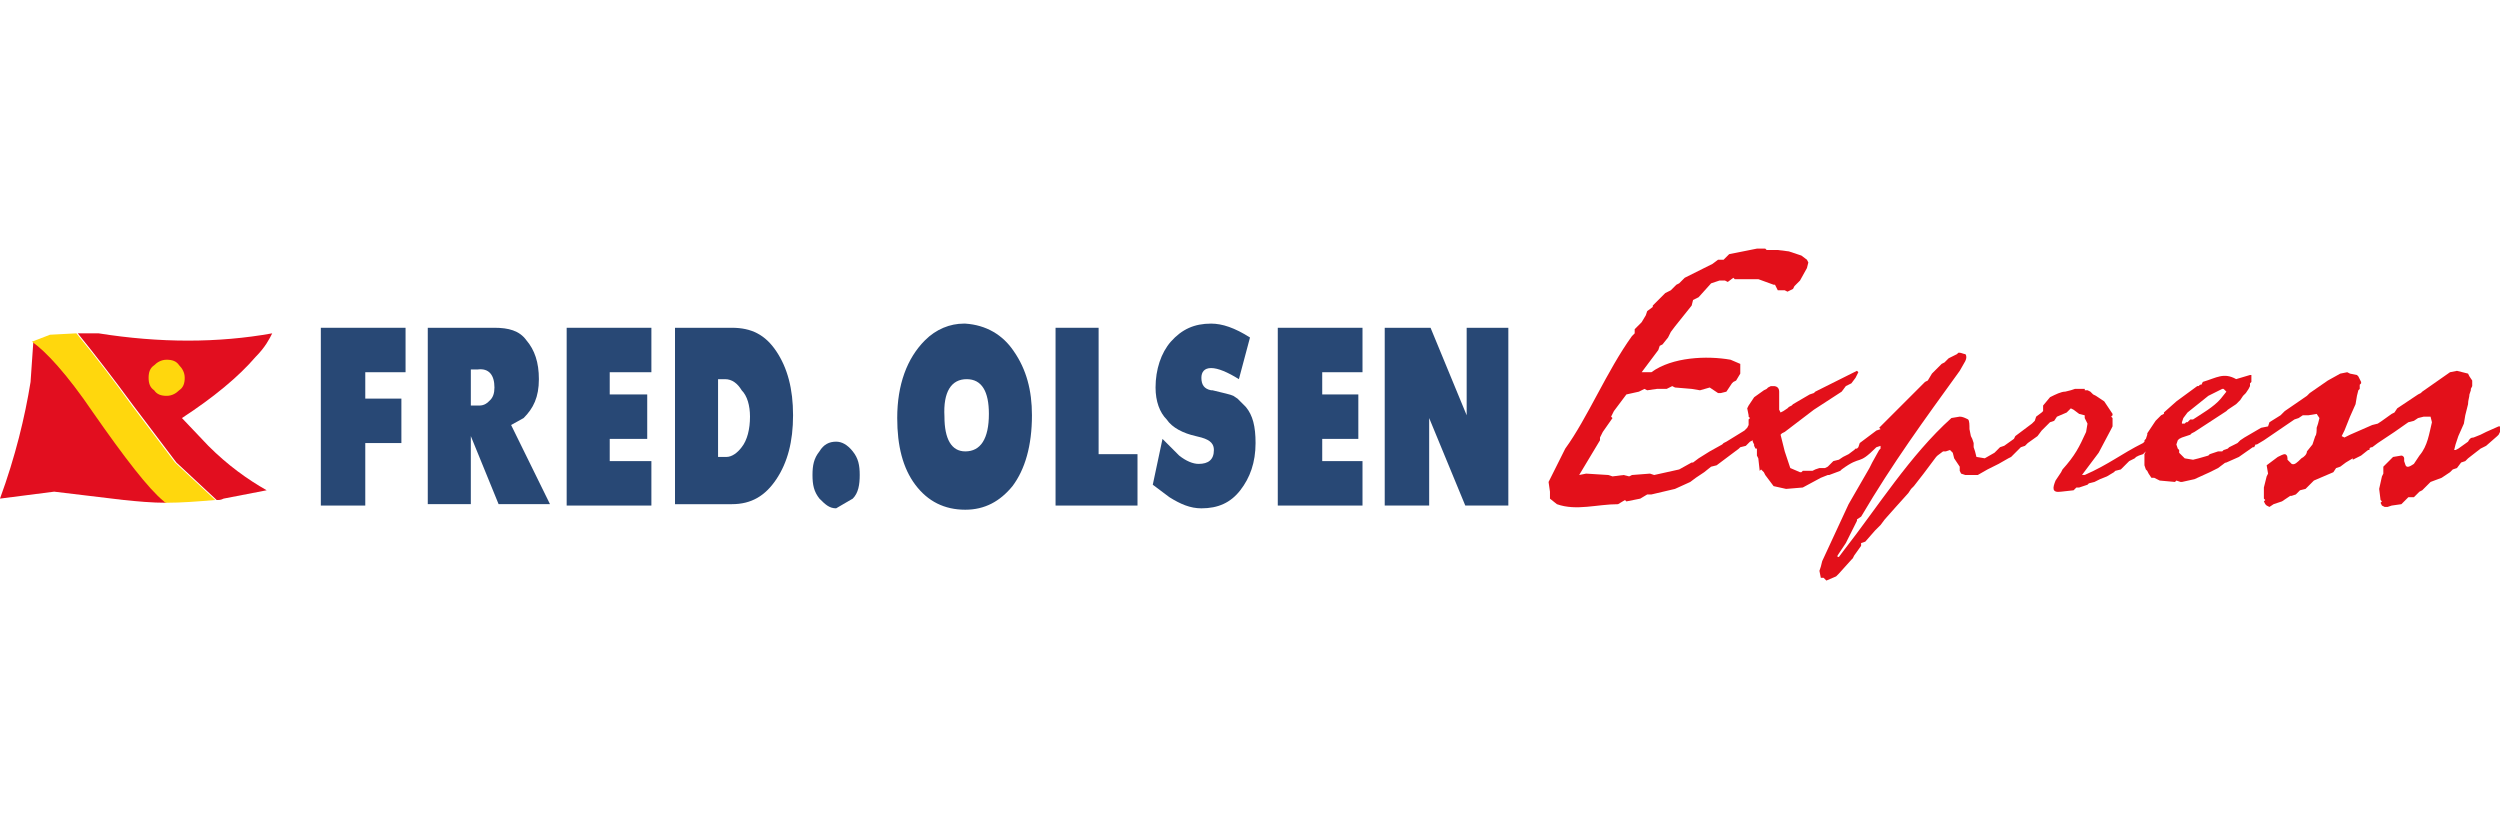 <?xml version="1.0" encoding="utf-8"?>
<!-- Generator: Adobe Illustrator 19.1.1, SVG Export Plug-In . SVG Version: 6.00 Build 0)  -->
<svg version="1.1" id="FREO" xmlns="http://www.w3.org/2000/svg" xmlns:xlink="http://www.w3.org/1999/xlink" x="0px" y="0px"
	 viewBox="0 0 180 60" enable-background="new 0 0 180 60" xml:space="preserve">
<g>
	<path fill="#284875" d="M60.2,31.8c-0.5,0-0.9,0.2-1.2,0.7c-0.4,0.5-0.5,1-0.5,1.7c0,0.7,0.1,1.2,0.5,1.7c0.4,0.4,0.7,0.7,1.2,0.7
		l1.2-0.7c0.4-0.4,0.5-1,0.5-1.7c0-0.7-0.1-1.2-0.5-1.7C61,32,60.6,31.8,60.2,31.8"/>
	<polyline fill="#284875" points="23.1,23.6 23.1,36.4 26.3,36.4 26.3,31.9 28.9,31.9 28.9,28.7 26.3,28.7 26.3,26.8 29.2,26.8 
		29.2,23.6 23.1,23.6 	"/>
	<path fill="#284875" d="M37.7,30.1c0.7-0.7,1.1-1.5,1.1-2.8c0-1.2-0.3-2.1-0.9-2.8c-0.5-0.7-1.3-0.9-2.3-0.9h-4.8v12.7h3.1v-4.9
		l2,4.9h3.7l-2.8-5.7L37.7,30.1 M35.6,27.9c0,0.4-0.1,0.7-0.3,0.9c-0.2,0.2-0.4,0.4-0.8,0.4h-0.6v-2.6h0.5
		C35.2,26.5,35.6,27,35.6,27.9z"/>
	<polyline fill="#284875" points="40.8,23.6 40.8,36.4 46.9,36.4 46.9,33.2 43.9,33.2 43.9,31.6 46.6,31.6 46.6,28.4 43.9,28.4 
		43.9,26.8 46.9,26.8 46.9,23.6 40.8,23.6 	"/>
	<path fill="#284875" d="M54,30c0,0.9-0.2,1.7-0.6,2.2c-0.3,0.4-0.7,0.7-1.1,0.7h-0.6v-5.6h0.5c0.5,0,0.9,0.3,1.2,0.8
		C53.8,28.5,54,29.2,54,30 M48.6,23.6v12.7h4.1c1.4,0,2.4-0.6,3.2-1.8c0.8-1.2,1.2-2.7,1.2-4.6c0-1.9-0.4-3.4-1.2-4.6
		c-0.8-1.2-1.8-1.7-3.2-1.7H48.6z"/>
	<polyline fill="#284875" points="99.7,23.6 99.7,36.4 102.9,36.4 102.9,30.1 105.5,36.4 108.6,36.4 108.6,23.6 105.6,23.6 
		105.6,29.9 103,23.6 99.7,23.6 	"/>
	<path fill="#284875" d="M69.6,27.3c1.1,0,1.6,0.9,1.6,2.5c0,1.8-0.6,2.7-1.7,2.7c-1,0-1.5-0.9-1.5-2.5
		C67.9,28.2,68.5,27.3,69.6,27.3 M69.4,23.3c-1,0-2,0.4-2.8,1.2c-1.3,1.3-2,3.2-2,5.6c0,2,0.4,3.6,1.3,4.8c0.9,1.2,2.1,1.8,3.6,1.8
		c1.4,0,2.5-0.6,3.4-1.7c0.9-1.2,1.4-2.9,1.4-5.1c0-1.8-0.4-3.3-1.3-4.6c-0.8-1.2-2-1.9-3.5-2L69.4,23.3L69.4,23.3z"/>
	<polyline fill="#284875" points="76,23.6 76,36.4 81.9,36.4 81.9,32.7 79.1,32.7 79.1,23.6 76,23.6 	"/>
	<path fill="#284875" d="M84,30.2c0.4,0.6,1.2,1,2.1,1.2l0.4,0.1c0.7,0.2,0.9,0.5,0.9,0.9c0,0.7-0.4,1-1.1,1c-0.4,0-0.9-0.2-1.4-0.6
		l-1.2-1.2L83,34.9l1.2,0.9c0.8,0.5,1.5,0.8,2.3,0.8c1.2,0,2.1-0.4,2.8-1.3c0.7-0.9,1.1-2,1.1-3.4c0-1.2-0.2-2-0.7-2.6l-0.6-0.6
		l-0.3-0.2c-0.2-0.1-0.7-0.2-1.5-0.4h-0.1c-0.5-0.1-0.7-0.4-0.7-0.9c0-0.4,0.2-0.7,0.7-0.7c0.5,0,1.2,0.3,2,0.8l0.8-3
		c-1.1-0.7-2-1-2.8-1c-1.2,0-2.1,0.4-2.9,1.3c-0.7,0.8-1.1,2-1.1,3.3C83.2,28.9,83.5,29.7,84,30.2"/>
	<polyline fill="#284875" points="98.1,23.6 92,23.6 92,36.4 98.1,36.4 98.1,33.2 95.2,33.2 95.2,31.6 97.8,31.6 97.8,28.4 
		95.2,28.4 95.2,26.8 98.1,26.8 98.1,23.6 	"/>
	<path fill="#E3101A" d="M157.7,30.2h0.2c0.6-0.4,1.5-0.9,2-1.5l0.4-0.5l-0.2-0.2h-0.1l-1,0.5l-1.5,1.2l-0.3,0.4l-0.1,0.3v0.1h0.2
		l0.1-0.1h0.1l0.1-0.1L157.7,30.2 M177.8,27.1l0.2,0.3v0.4l-0.1,0.2v0.1l-0.1,0.3c0,0.2-0.1,0.4-0.1,0.7l-0.2,0.8l-0.1,0.6l-0.4,0.9
		l-0.2,0.6l-0.1,0.4h0.1l0.2-0.1l0.7-0.5c0.1-0.2,0.2-0.3,0.4-0.3l0.5-0.2l0.4-0.2l0.9-0.4h0.1l0.1,0.1V31l-0.1,0.1l-0.1,0.2
		l-0.1,0.1l-0.8,0.7l-0.2,0.1l-0.2,0.1l-0.9,0.7l-0.2,0.2l-0.3,0.1l-0.3,0.4l-0.3,0.1l-0.2,0.2l-0.6,0.4l-0.8,0.3l-0.6,0.6l-0.2,0.1
		l-0.4,0.4h-0.4l-0.5,0.5l-0.7,0.1l-0.3,0.1h-0.2l-0.2-0.1l-0.1-0.2l0.1-0.1l-0.1-0.1l-0.1-0.8l0.2-0.9l0.1-0.2v-0.5l0.7-0.7
		l0.6-0.1c0.1,0,0.2,0.1,0.2,0.2v0.2l0.1,0.3c0.1,0.2,0.3,0.1,0.6-0.1l0.4-0.6c0.6-0.7,0.7-1.6,0.9-2.4l-0.1-0.4h-0.5l-0.4,0.1
		l-0.3,0.2l-0.4,0.1l-1,0.7l-1.2,0.8l-0.4,0.3h-0.1l-0.1,0.1v0.1h-0.1l-0.5,0.4l-0.6,0.3V33l-0.5,0.3l-0.4,0.3l-0.3,0.1L168,34
		l-1.4,0.6l-0.6,0.6l-0.4,0.1l-0.3,0.3l-0.3,0.1h-0.1l-0.6,0.4l-0.6,0.2l-0.3,0.2l-0.2-0.1l-0.1-0.1l-0.1-0.2l0.1-0.1l-0.1-0.1v-0.8
		l0.2-0.8l0.1-0.2l-0.1-0.6l0.8-0.6c0.2-0.1,0.4-0.2,0.5-0.2c0.1,0,0.2,0.1,0.2,0.3v0.1l0.3,0.3c0.2,0.1,0.4-0.1,0.7-0.4
		c0.2-0.1,0.4-0.3,0.4-0.5l0.4-0.5l0.2-0.6c0.1-0.1,0.1-0.4,0.1-0.6l0.1-0.3l0.1-0.4l-0.2-0.3l-0.6,0.1h-0.4l-0.3,0.2l-0.3,0.1
		l-2.2,1.5l-0.5,0.3h-0.1l-0.1,0.2h-0.1l-1,0.7l-0.9,0.4c-0.1,0-0.2,0.1-0.2,0.1l-0.4,0.3l-0.2,0.1l-0.4,0.2l-1.1,0.5l-0.9,0.2H157
		l-0.3-0.1l-0.1,0.1l-1.1-0.1l-0.4-0.2h-0.2l-0.2-0.3l-0.1-0.2l-0.1-0.1l-0.1-0.3v-0.8l0.1-0.2l-0.1,0.1l-0.1,0.1l-0.3,0.1l-0.2,0.1
		l-0.1,0.1l-0.2,0.1l-0.2,0.1l-0.6,0.6l-0.4,0.1l-0.1,0.1l-0.5,0.3l-0.5,0.2l-0.4,0.2l-0.4,0.1l-0.1,0.1l-0.6,0.2h-0.2l-0.2,0.2
		l-0.9,0.1c-0.7,0.1-0.6-0.3-0.4-0.8l0.4-0.6l0.1-0.2c0.9-1,1.2-1.6,1.7-2.7l0.1-0.6l-0.2-0.4v-0.2l-0.4-0.1l-0.4-0.3l-0.2-0.1
		l-0.3,0.3l-0.7,0.3l-0.2,0.3l-0.3,0.1L147,31l-0.3,0.4l-0.7,0.5l-0.2,0.2l-0.3,0.1l-0.1,0.1l-0.4,0.4l-0.2,0.2l-0.2,0.1l-0.7,0.4
		l-0.8,0.4l-0.7,0.4h-0.9l-0.3-0.1l-0.1-0.2v-0.3l-0.4-0.6l-0.1-0.4l-0.2-0.2l-0.3,0.1h-0.2l-0.4,0.3l-0.1,0.1l-0.9,1.2l-0.7,0.9
		l-0.2,0.2l-0.2,0.3l-0.9,1l-0.8,0.9l-0.3,0.4l-0.4,0.4l-0.7,0.8l-0.3,0.1v0.2l-0.5,0.7l-0.1,0.2l-0.1,0.1l-0.9,1l-0.1,0.1l-0.1,0.1
		l-0.7,0.3l-0.1-0.1l-0.1-0.1h-0.2l-0.1-0.5l0.1-0.3l0.1-0.4l1.9-4.1l1.5-2.6l0.2-0.4l0.5-0.9l0.1-0.1v-0.2l-0.3,0.1
		c-1.4,1.4-1,0.5-2.5,1.6l-0.1,0.1l-0.8,0.3h-0.1l-0.5,0.2l-1.3,0.7l-1.2,0.1l-0.9-0.2l-0.6-0.8l-0.1-0.2l-0.1-0.1l-0.1-0.1
		l-0.1,0.1l-0.1-0.9l-0.1-0.2v-0.5h-0.1l-0.1-0.2v-0.1l-0.1-0.2v-0.1l-0.2,0.1l-0.3,0.3l-0.4,0.1l-0.1,0.1l-1.6,1.2l-0.4,0.1
		l-0.5,0.4l-0.6,0.4l-0.4,0.3l-1.1,0.5l-1.7,0.4h-0.3l-0.5,0.3l-1,0.2l-0.1-0.1l-0.5,0.3c-1.5,0-3,0.5-4.4,0l-0.5-0.4v-0.5l-0.1-0.7
		l1.2-2.4c1.6-2.2,3-5.6,4.8-8.1l0.2-0.2v-0.3l0.5-0.5l0.3-0.5l0.1-0.3l0.4-0.3L119,22l0.9-0.9l0.4-0.2l0.4-0.4l0.2-0.1l0.4-0.4l2-1
		l0.4-0.3h0.4l0.4-0.4l2-0.4h0.6l0.1,0.1L128,18l0.8,0.1l0.9,0.3l0.4,0.3l0.1,0.2l-0.1,0.4l-0.5,0.9l-0.4,0.4l-0.1,0.2l-0.4,0.2
		l-0.2-0.1H128l-0.2-0.4h-0.1l-1.1-0.4h-1.7l-0.1-0.1l-0.4,0.3l-0.2-0.1h-0.4l-0.6,0.2l-0.9,1l-0.4,0.2l-0.1,0.4l-1.2,1.5l-0.3,0.4
		l-0.2,0.4l-0.4,0.5l-0.2,0.1l-0.1,0.3l-1.2,1.6h0.7c1.5-1.1,4-1.2,5.7-0.9l0.7,0.3v0.7l-0.3,0.5l-0.2,0.1l-0.1,0.1l-0.4,0.6
		l-0.4,0.1h-0.2l-0.6-0.4l-0.7,0.2l-0.6-0.1l-1.2-0.1l-0.2-0.1l-0.4,0.2h-0.7l-0.7,0.1l-0.2-0.1l-0.4,0.2l-0.9,0.2l-0.9,1.2L116,30
		l0.1,0.1l-0.7,1l-0.2,0.4v0.2l-1.5,2.5l0.5-0.1l1.6,0.1l0.3,0.1l0.8-0.1l0.4,0.1l0.2-0.1l1.3-0.1l0.3,0.1l1.8-0.4l0.9-0.5h0.1
		l0.4-0.3l0.8-0.5L124,32l0.1-0.1l0.2-0.1l1.3-0.8l0.2-0.2l0.1-0.2v-0.4l0.1-0.1l-0.1-0.1v-0.1l-0.1-0.5l0.1-0.2l0.4-0.6l0.7-0.5
		l0.2-0.1l0.1-0.1l0.2-0.1h0.2c0.2,0,0.4,0.1,0.4,0.4v1.3l0.1,0.2l0.2-0.1l0.3-0.2l0.1-0.1l0.2-0.1l0.1-0.1l1.2-0.7l0.3-0.1l0.1-0.1
		l3-1.5l0.1,0.1l-0.2,0.4l-0.3,0.4l-0.4,0.2l-0.3,0.4l-2,1.3l-2.1,1.6l-0.2,0.1l-0.1,0.1l0.3,1.2l0.4,1.2l0.7,0.3h0.1l0.1-0.1h0.7
		l0.2-0.1l0.3-0.1h0.4l0.2-0.1l0.4-0.4l0.4-0.1l0.3-0.2l0.4-0.2l0.4-0.3l0.1-0.1h0.1l0.1-0.1l0.1-0.3l1.2-0.9l0.3-0.1l-0.1-0.1
		l0.2-0.2l3.1-3.1l0.2-0.1l0.3-0.5l0.7-0.7l0.2-0.1l0.1-0.1l0.1-0.1l0.1-0.1l0.4-0.2l0.2-0.1l0.1-0.1h0.1c0.1,0,0.3,0.1,0.4,0.1
		c0.1,0.1,0.1,0.3,0,0.5l-0.4,0.7c-2.6,3.6-4.8,6.6-7.1,10.5l-0.3,0.2v0.1l-0.8,1.6l-0.6,0.9v0.1h0.1l0.3-0.4
		c2.5-3.2,4.8-6.9,7.8-9.6l0.6-0.1c0.2,0,0.4,0.1,0.6,0.2c0.1,0.1,0.1,0.4,0.1,0.7l0.1,0.5l0.1,0.2l0.1,0.3v0.3l0.1,0.3l0.1,0.4
		l0.6,0.1l0.7-0.4l0.1-0.1l0.1-0.1l0.2-0.2l0.3-0.1l0.7-0.5l0.1-0.2l1.2-0.9l0.1-0.1l0.1-0.1l0.1-0.3l0.4-0.3l0.1-0.1v-0.4l0.5-0.6
		c0.4-0.2,0.8-0.4,1.1-0.4l0.4-0.1l0.3-0.1h0.7v0.1h0.2l0.2,0.1l0.2,0.2l0.2,0.1l0.6,0.4l0.4,0.6l0.2,0.3v0.1l-0.1,0.1l0.1,0.1v0.6
		l-0.1,0.2l-0.9,1.7l-1.2,1.6h0.2c1.8-0.8,2.6-1.5,4.2-2.3l0.1-0.1v-0.1l0.1-0.1l0.1-0.3v-0.1l0.6-0.9l0.4-0.4l0.2-0.1v-0.1l0.9-0.8
		l1.5-1.1h0.1l0.1-0.1h0.1l0.1-0.2c1-0.3,1.5-0.7,2.4-0.2L162,27h0.1v0.5l-0.1,0.1v0.2l-0.1,0.2l-0.2,0.3l-0.2,0.2l-0.2,0.3
		l-0.3,0.3l-0.6,0.4l-0.1,0.1l-2.3,1.5l-0.2,0.1l-0.1,0.1l-0.6,0.2l-0.2,0.1l-0.1,0.1l-0.1,0.3l0.1,0.3l0.1,0.1v0.2l0.4,0.4l0.6,0.1
		l0.4-0.1l0.7-0.2l0.1-0.1l0.6-0.2h0.3l0.1-0.1l0.3-0.1l0.1-0.1l0.6-0.3l0.2-0.2l0.3-0.2l1.2-0.7l0.5-0.1l0.1-0.3l0.8-0.5l0.1-0.1
		l0.2-0.2l1.6-1.1l0.2-0.2l1.3-0.9l0.9-0.5l0.5-0.1l0.2,0.1l0.5,0.1l0.1,0.1l0.1,0.2l0.1,0.2v0.1l-0.1,0.1v0.3l-0.1,0.1l-0.1,0.4
		l-0.1,0.6l-0.4,0.9l-0.4,1l-0.2,0.4l0.2,0.1l0.4-0.2l1.6-0.7l0.4-0.1l0.3-0.2l0.7-0.5l0.2-0.1l0.2-0.3l1.5-1l0.2-0.1l0.1-0.1l2-1.4
		l0.5-0.1l0.4,0.1l0.4,0.1L177.8,27.1z"/>
	<path fill="#E20E1F" d="M6.8,29.7c-2-2.8-3.4-4.4-4.4-5.1l0,0l-0.2,2.9C1.8,30,1.1,32.9,0,35.9l3.9-0.5l5,0.6c1,0.1,2,0.2,3.1,0.2
		l-0.1-0.1C10.8,35.1,9.2,33,6.8,29.7z"/>
	<path fill="#E20E1F" d="M13.1,30.1c2.3-1.5,4.1-3,5.3-4.4c0.7-0.7,1-1.3,1.2-1.7c-3.9,0.7-8.1,0.7-12.5,0L5.6,24
		c1.3,1.6,2.6,3.3,4,5.2l3.1,4.1l2.9,2.7c0.2,0,0.3,0,0.5-0.1l3.1-0.6c-1.4-0.8-2.8-1.8-4.2-3.2L13.1,30.1z"/>
	<path fill="#FFD70D" d="M9.5,29.2c-1.3-1.8-2.6-3.5-4-5.2l-1.9,0.1l-1.3,0.5c1,0.7,2.5,2.3,4.4,5.1c2.3,3.3,4,5.5,5.1,6.4l0.1,0.1
		c1.2,0,2.4-0.1,3.6-0.2l-2.9-2.7L9.5,29.2z"/>
	<path fill="#FFD70D" d="M10.7,27.2c0-0.4,0.1-0.7,0.4-0.9c0.2-0.2,0.5-0.4,0.9-0.4c0.4,0,0.7,0.1,0.9,0.4c0.2,0.2,0.4,0.5,0.4,0.9
		c0,0.4-0.1,0.7-0.4,0.9c-0.2,0.2-0.5,0.4-0.9,0.4c-0.4,0-0.7-0.1-0.9-0.4C10.8,27.9,10.7,27.6,10.7,27.2"/>
</g>
<g>
</g>
<g>
</g>
<g>
</g>
<g>
</g>
<g>
</g>
<g>
</g>
</svg>
